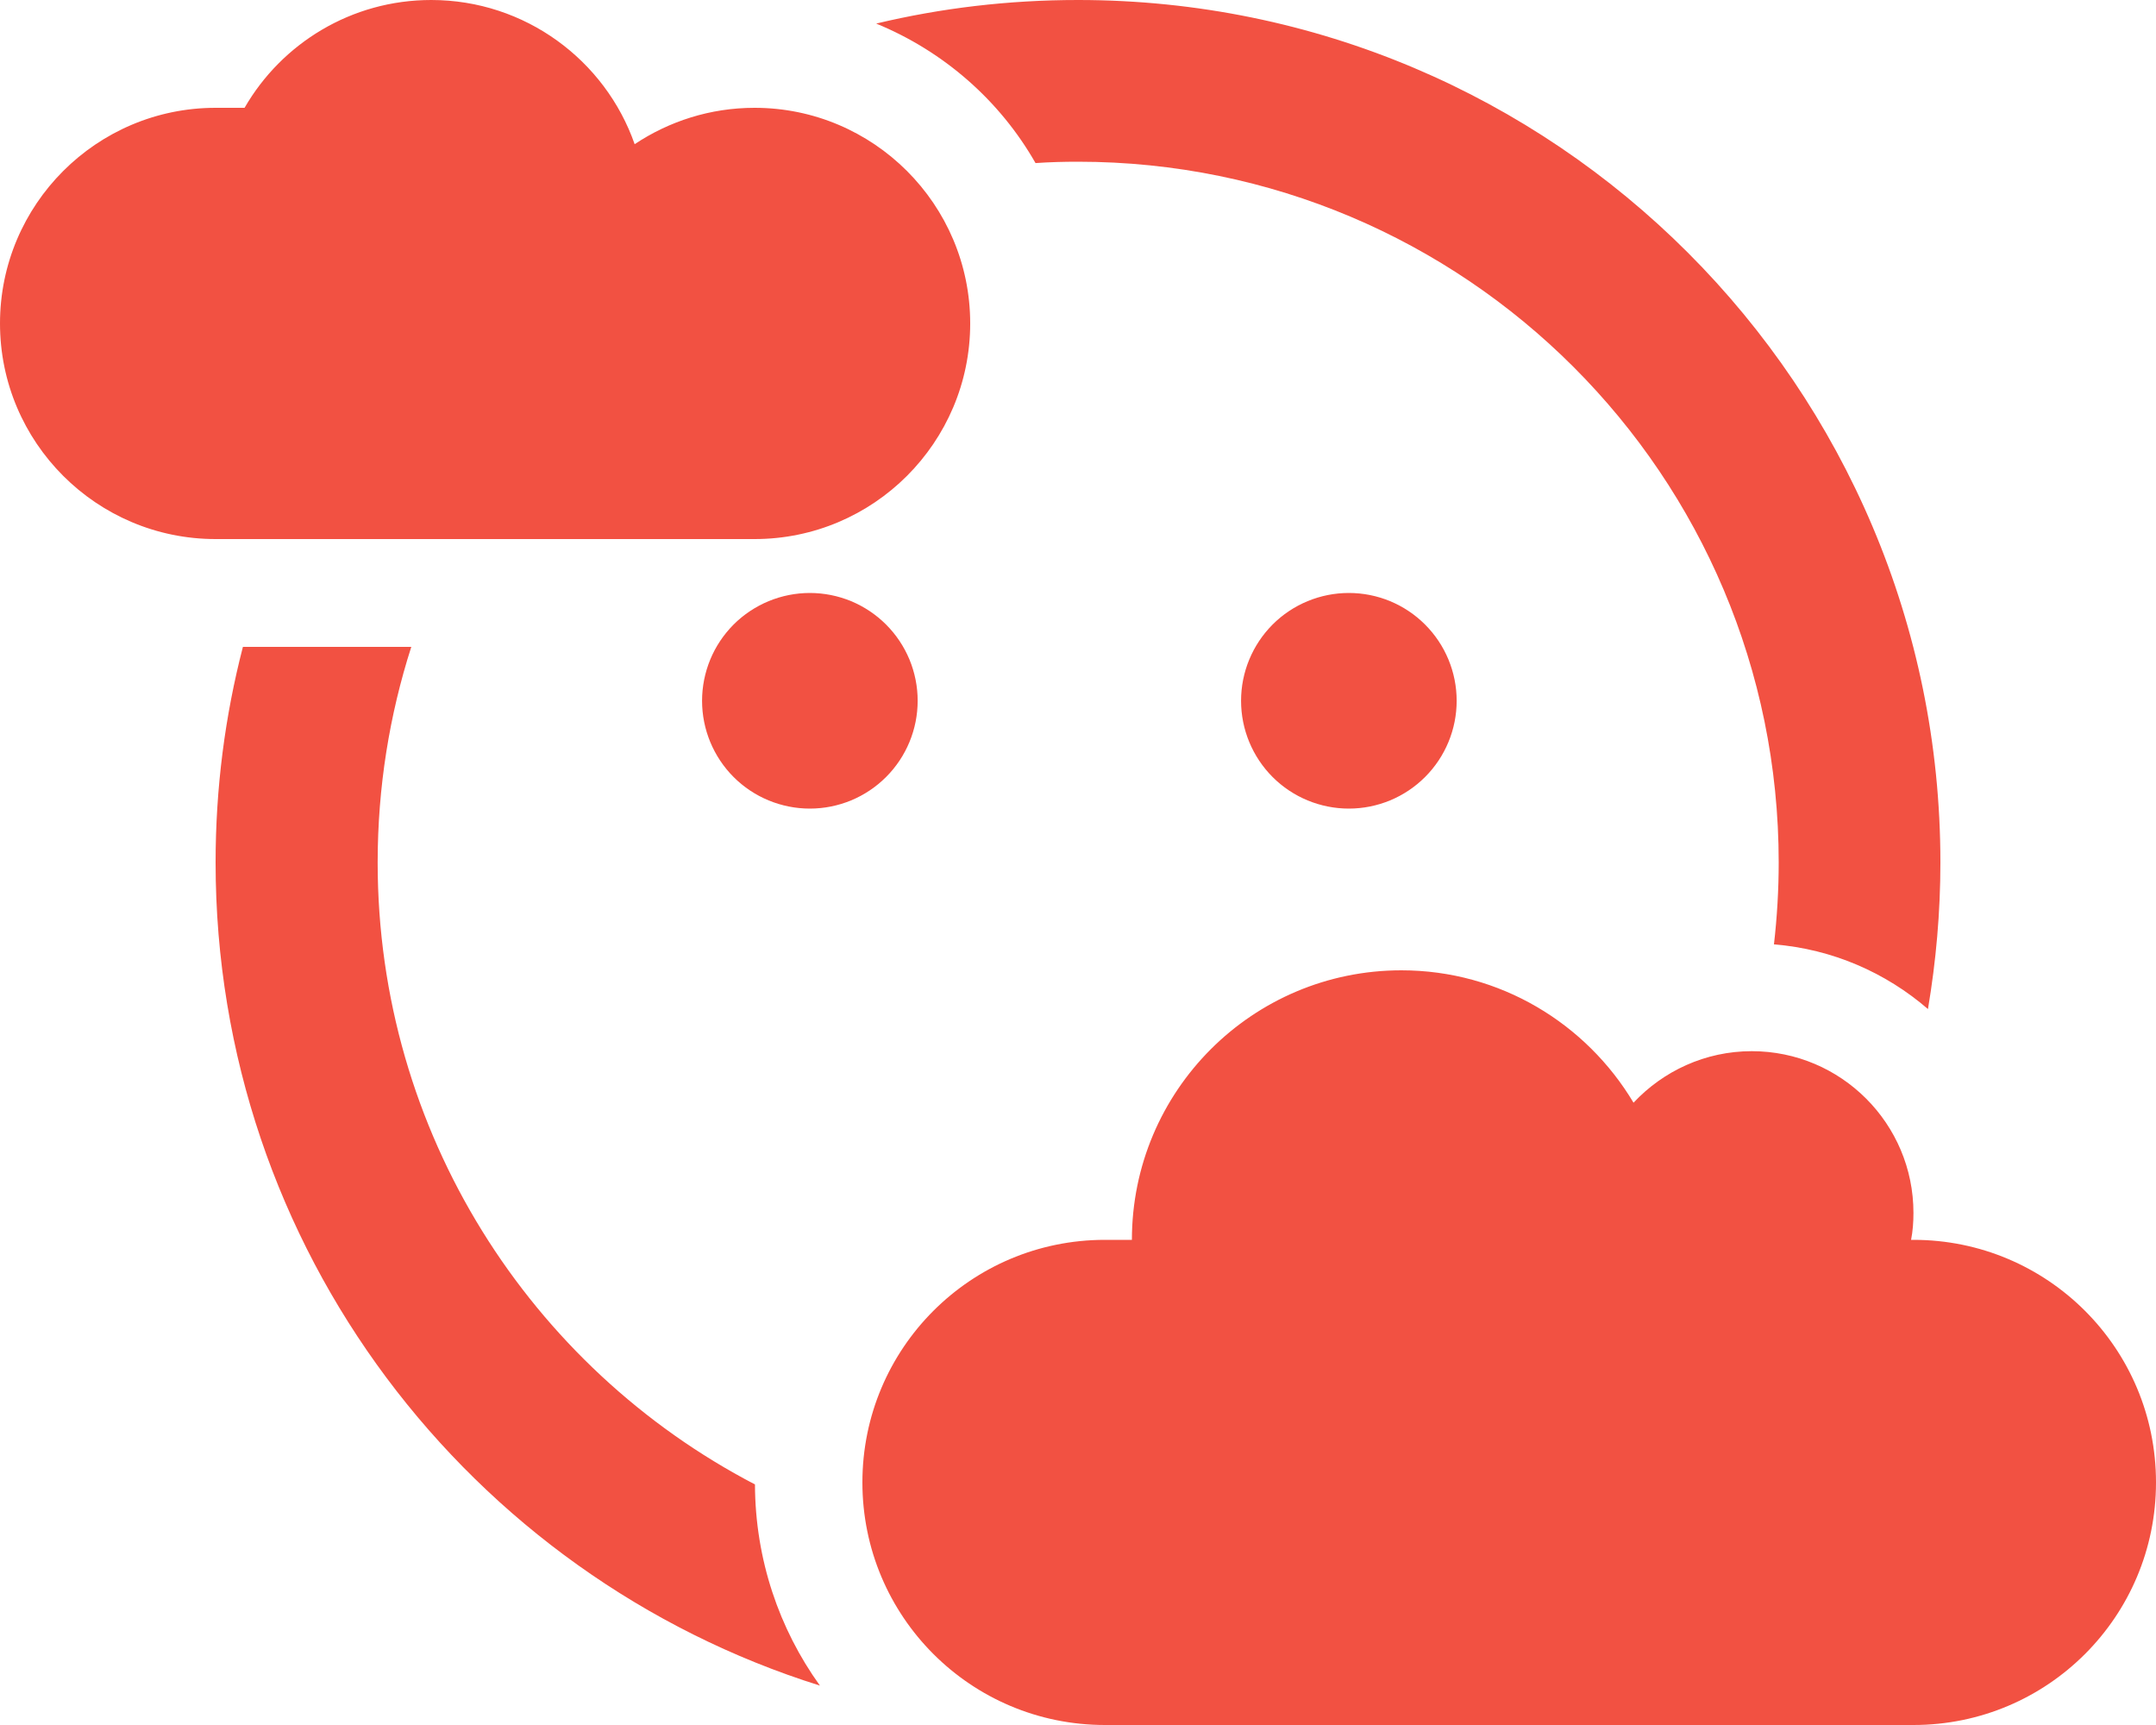 <svg width="30" height="24" viewBox="0 0 30 24" fill="none" xmlns="http://www.w3.org/2000/svg">
<path id="Primary" d="M6 0C7.308 0 8.423 0.839 8.831 2.006C9.309 1.688 9.881 1.5 10.5 1.5C12.155 1.5 13.5 2.845 13.5 4.5C13.5 6.155 12.155 7.5 10.5 7.5H3C1.345 7.5 0 6.155 0 4.5C0 2.845 1.345 1.5 3 1.5H3.403C3.919 0.605 4.889 0 6 0ZM3.38 9H5.723C5.419 9.947 5.255 10.955 5.255 12C5.255 15.759 7.383 19.027 10.505 20.653C10.509 21.698 10.842 22.664 11.409 23.452C6.534 21.923 3 17.372 3 12C3 10.964 3.131 9.961 3.38 9ZM14.409 2.269C13.912 1.397 13.13 0.713 12.192 0.328C13.092 0.113 14.03 0 15 0C21.628 0 27 5.372 27 12C27 12.694 26.939 13.373 26.827 14.039C26.241 13.533 25.5 13.205 24.684 13.139C24.727 12.764 24.75 12.384 24.75 12C24.75 6.614 20.386 2.25 15 2.25C14.803 2.25 14.606 2.255 14.409 2.269ZM9.769 9.75C9.769 9.553 9.808 9.358 9.883 9.176C9.958 8.994 10.069 8.829 10.208 8.689C10.347 8.55 10.513 8.44 10.695 8.364C10.877 8.289 11.072 8.25 11.269 8.25C11.466 8.25 11.661 8.289 11.843 8.364C12.025 8.44 12.19 8.55 12.329 8.689C12.469 8.829 12.579 8.994 12.655 9.176C12.73 9.358 12.769 9.553 12.769 9.75C12.769 10.148 12.611 10.529 12.329 10.811C12.048 11.092 11.667 11.25 11.269 11.25C10.871 11.25 10.489 11.092 10.208 10.811C9.927 10.529 9.769 10.148 9.769 9.75ZM18.769 8.25C19.167 8.25 19.548 8.408 19.829 8.689C20.111 8.971 20.269 9.352 20.269 9.75C20.269 10.148 20.111 10.529 19.829 10.811C19.548 11.092 19.167 11.25 18.769 11.25C18.371 11.25 17.989 11.092 17.708 10.811C17.427 10.529 17.269 10.148 17.269 9.75C17.269 9.352 17.427 8.971 17.708 8.689C17.989 8.408 18.371 8.25 18.769 8.25ZM15.75 17.25C15.75 15.178 17.428 13.5 19.5 13.5C20.873 13.5 22.073 14.241 22.73 15.342C23.142 14.902 23.728 14.625 24.375 14.625C25.617 14.625 26.625 15.633 26.625 16.875C26.625 17.002 26.616 17.128 26.592 17.25H26.625C28.491 17.25 30 18.759 30 20.625C30 22.491 28.491 24 26.625 24H15.375C13.509 24 12 22.491 12 20.625C12 18.759 13.509 17.25 15.375 17.25H15.75Z" fill="#F25142"/>
</svg>

